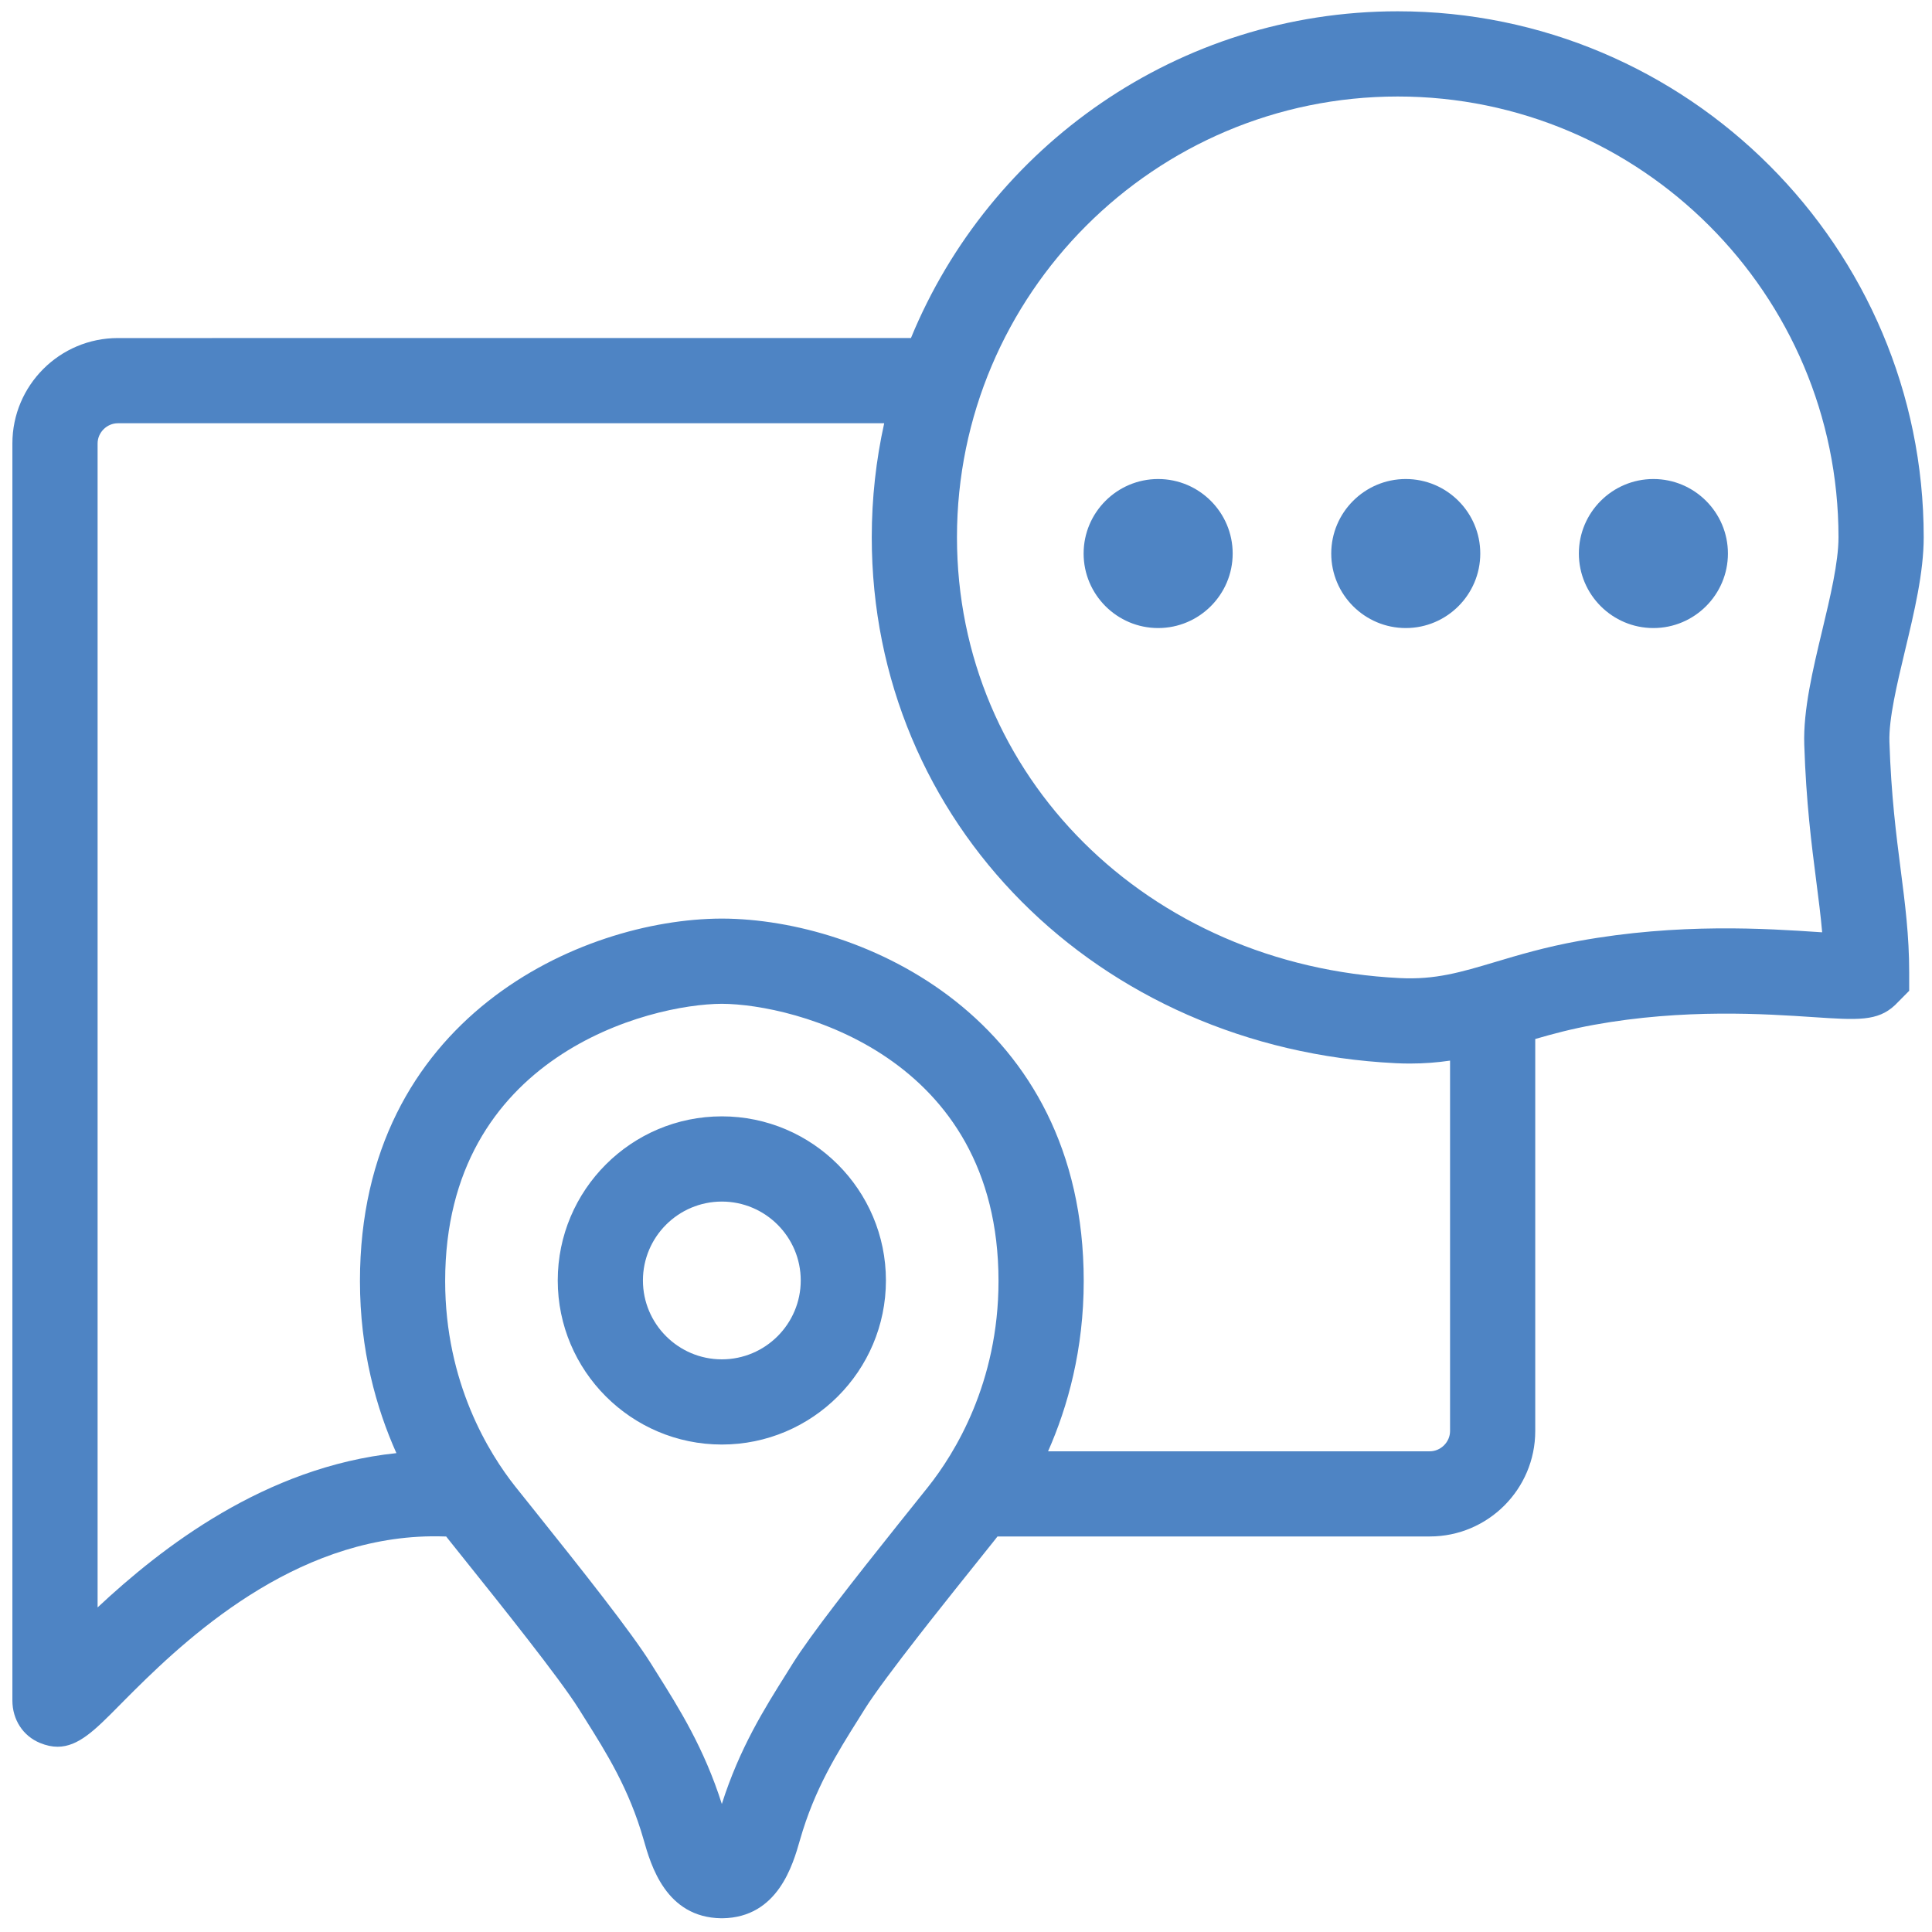 <?xml version="1.0" encoding="UTF-8"?>
<svg width="75.954px" height="75.954px" viewBox="0 0 75.954 75.954" version="1.1" xmlns="http://www.w3.org/2000/svg" xmlns:xlink="http://www.w3.org/1999/xlink">
    <title>Icon / Contact &amp; route / Invert</title>
    <g id="Icon-/-Contact-&amp;-route-/-Invert" stroke="none" stroke-width="1" fill="none" fill-rule="evenodd">
        <path d="M54.95,0.444 C66.351,0.444 75.628,9.72 75.628,21.122 C75.628,22.506 75.256,24.064 74.895,25.569 C74.579,26.891 74.252,28.258 74.28,29.163 C74.348,31.274 74.549,32.832 74.725,34.206 C74.896,35.534 75.057,36.788 75.057,38.226 L75.057,38.952 L74.496,39.518 C73.813,40.155 73.031,40.103 71.306,39.988 C69.398,39.861 66.201,39.647 62.662,40.29 C61.784,40.449 61.047,40.646 60.356,40.847 L60.356,56.26 C60.356,58.545 58.496,60.404 56.211,60.404 L39.215,60.404 C39.183,60.445 39.152,60.485 39.121,60.525 L38.402,61.425 C37.902,62.049 37.233,62.884 36.559,63.741 L36.111,64.314 C35.221,65.457 34.387,66.564 33.998,67.187 L33.77,67.552 C32.911,68.917 32.024,70.327 31.452,72.328 C31.169,73.322 30.58,75.384 28.402,75.414 L28.354,75.414 C26.176,75.384 25.587,73.322 25.304,72.327 C24.732,70.327 23.845,68.917 22.986,67.552 L22.757,67.187 C22.012,65.993 19.632,63.021 18.354,61.425 L17.634,60.524 L17.54,60.404 L17.471,60.404 C11.96,60.219 7.653,64.099 5.268,66.468 L4.948,66.788 C4.846,66.891 4.747,66.991 4.654,67.085 C3.747,68.001 3.083,68.671 2.264,68.671 C2.047,68.671 1.821,68.624 1.575,68.523 C0.904,68.248 0.487,67.606 0.487,66.85 L0.487,17.434 C0.487,15.149 2.348,13.29 4.633,13.29 L35.813,13.289 C38.906,5.76 46.319,0.444 54.95,0.444 Z M28.378,39.463 C25.528,39.474 17.501,41.49 17.501,50.363 C17.501,54.37 19.229,57.144 20.258,58.442 L20.969,59.331 C22.881,61.72 24.814,64.157 25.598,65.411 L25.822,65.769 C26.696,67.159 27.68,68.722 28.378,70.921 C29.077,68.721 30.06,67.159 30.934,65.769 L31.157,65.411 C31.876,64.261 33.561,62.118 35.309,59.928 L35.787,59.331 L35.787,59.331 L36.497,58.443 C37.527,57.144 39.255,54.37 39.255,50.363 C39.255,41.49 31.228,39.474 28.378,39.463 Z M4.633,16.64 C4.202,16.64 3.837,17.003 3.837,17.434 L3.837,63.194 C6.343,60.848 10.421,57.668 15.584,57.128 C14.791,55.356 14.151,53.083 14.151,50.363 C14.151,40.012 22.841,36.135 28.354,36.113 L28.402,36.113 C33.915,36.135 42.605,40.012 42.605,50.363 C42.605,53.046 41.982,55.295 41.203,57.057 L56.211,57.056 C56.642,57.056 57.007,56.691 57.007,56.26 L57.007,41.697 C56.516,41.769 55.997,41.812 55.432,41.812 C55.25,41.812 55.061,41.808 54.868,41.798 C43.127,41.221 34.272,32.332 34.272,21.122 C34.272,19.583 34.441,18.084 34.761,16.64 L4.633,16.64 Z M28.378,43.888 C31.936,43.888 34.829,46.782 34.829,50.339 C34.829,53.896 31.936,56.79 28.378,56.79 C24.82,56.79 21.927,53.896 21.927,50.339 C21.927,46.782 24.82,43.888 28.378,43.888 Z M28.378,47.238 C26.668,47.238 25.276,48.629 25.276,50.339 C25.276,52.049 26.668,53.441 28.378,53.441 C30.088,53.441 31.48,52.049 31.48,50.339 C31.48,48.629 30.088,47.238 28.378,47.238 Z M54.95,3.794 C45.395,3.794 37.622,11.567 37.622,21.122 C37.622,30.514 45.107,37.964 55.032,38.452 C56.426,38.522 57.419,38.226 58.787,37.818 C59.703,37.544 60.741,37.234 62.062,36.994 C66.01,36.276 69.466,36.507 71.53,36.646 L71.636,36.652 L71.636,36.652 C71.579,35.999 71.494,35.343 71.403,34.633 C71.217,33.184 71.006,31.542 70.932,29.271 C70.888,27.916 71.269,26.326 71.637,24.789 C71.952,23.473 72.278,22.111 72.278,21.122 C72.278,11.567 64.505,3.794 54.95,3.794 Z M65.001,18.832 C66.616,18.832 67.931,20.146 67.931,21.761 C67.931,23.376 66.616,24.691 65.001,24.691 C63.386,24.691 62.071,23.376 62.071,21.761 C62.071,20.146 63.386,18.832 65.001,18.832 Z M55.266,18.832 C56.881,18.832 58.195,20.146 58.195,21.761 C58.195,23.376 56.881,24.691 55.266,24.691 C53.651,24.691 52.336,23.376 52.336,21.761 C52.336,20.146 53.651,18.832 55.266,18.832 Z M45.531,18.832 C47.146,18.832 48.461,20.146 48.461,21.761 C48.461,23.376 47.146,24.691 45.531,24.691 C43.916,24.691 42.601,23.376 42.601,21.761 C42.601,20.146 43.916,18.832 45.531,18.832 Z" id="Combined-Shape" fill="#4E84C4"></path>
    </g>
</svg>